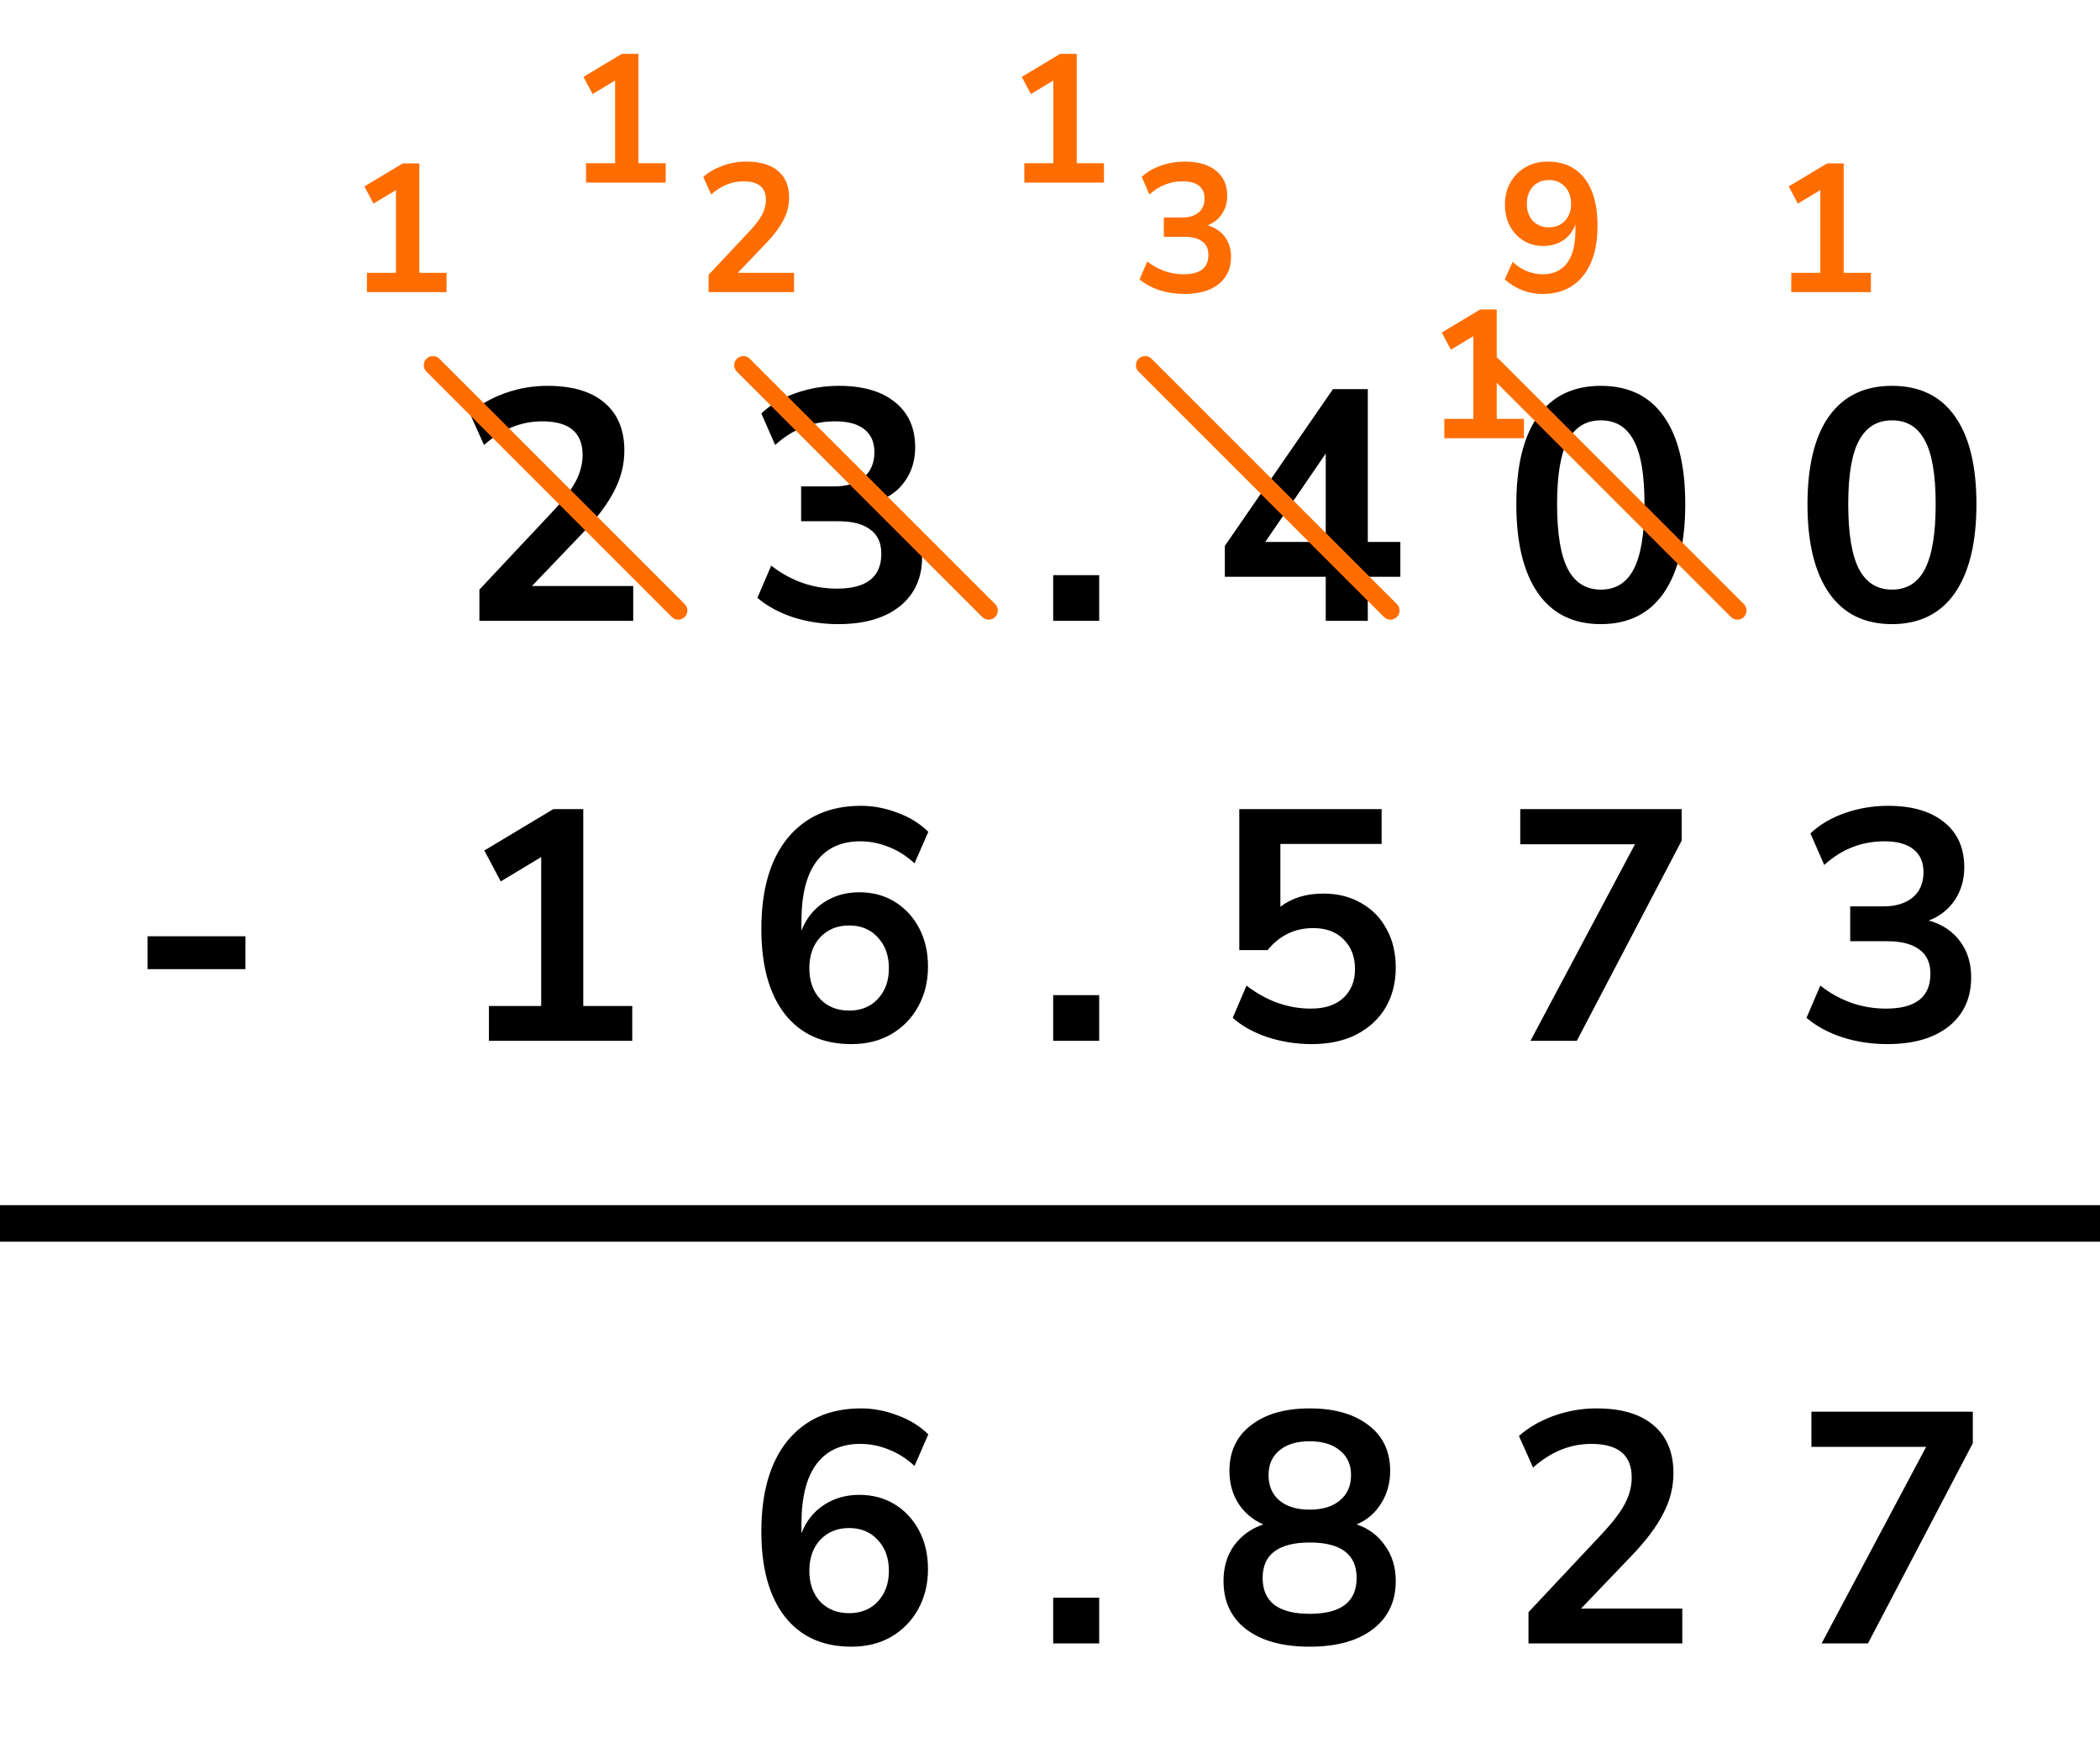 <?xml version="1.0" encoding="UTF-8"?> <svg xmlns="http://www.w3.org/2000/svg" width="115" height="96" viewBox="0 0 115 96" fill="none"><path d="M26.253 34V32.29L30.357 27.916C30.909 27.316 31.305 26.788 31.544 26.332C31.785 25.864 31.904 25.39 31.904 24.91C31.904 23.686 31.166 23.074 29.691 23.074C28.538 23.074 27.477 23.506 26.505 24.37L25.73 22.642C26.235 22.186 26.864 21.82 27.62 21.544C28.377 21.268 29.163 21.13 29.979 21.13C31.334 21.13 32.373 21.436 33.093 22.048C33.825 22.66 34.191 23.536 34.191 24.676C34.191 25.444 34.005 26.182 33.633 26.89C33.273 27.598 32.703 28.36 31.922 29.176L29.133 32.092H34.676V34H26.253ZM45.905 34.18C45.041 34.18 44.213 34.054 43.421 33.802C42.641 33.538 41.993 33.184 41.477 32.74L42.233 30.976C43.313 31.816 44.513 32.236 45.833 32.236C47.453 32.236 48.263 31.6 48.263 30.328C48.263 29.728 48.059 29.284 47.651 28.996C47.255 28.696 46.673 28.546 45.905 28.546H43.871V26.638H45.689C46.361 26.638 46.895 26.476 47.291 26.152C47.687 25.816 47.885 25.354 47.885 24.766C47.885 24.214 47.699 23.794 47.327 23.506C46.967 23.218 46.439 23.074 45.743 23.074C44.495 23.074 43.397 23.506 42.449 24.37L41.693 22.642C42.197 22.162 42.827 21.79 43.583 21.526C44.339 21.262 45.125 21.13 45.941 21.13C47.261 21.13 48.287 21.43 49.019 22.03C49.751 22.618 50.117 23.44 50.117 24.496C50.117 25.18 49.943 25.78 49.595 26.296C49.247 26.812 48.773 27.184 48.173 27.412C48.905 27.616 49.475 27.994 49.883 28.546C50.291 29.086 50.495 29.746 50.495 30.526C50.495 31.654 50.087 32.548 49.271 33.208C48.455 33.856 47.333 34.18 45.905 34.18ZM57.674 34V31.498H60.194V34H57.674ZM72.6 34V31.588H67.074V29.896L72.996 21.31H74.904V29.68H76.686V31.588H74.904V34H72.6ZM72.6 29.68V24.838L69.288 29.68H72.6ZM87.662 34.18C86.162 34.18 85.016 33.616 84.225 32.488C83.433 31.348 83.037 29.728 83.037 27.628C83.037 25.504 83.433 23.89 84.225 22.786C85.016 21.682 86.162 21.13 87.662 21.13C89.174 21.13 90.32 21.682 91.1 22.786C91.892 23.89 92.288 25.498 92.288 27.61C92.288 29.722 91.892 31.348 91.1 32.488C90.308 33.616 89.162 34.18 87.662 34.18ZM87.662 32.29C88.478 32.29 89.079 31.918 89.463 31.174C89.859 30.418 90.056 29.23 90.056 27.61C90.056 26.002 89.859 24.838 89.463 24.118C89.079 23.386 88.478 23.02 87.662 23.02C86.859 23.02 86.258 23.386 85.862 24.118C85.466 24.838 85.269 26.002 85.269 27.61C85.269 29.23 85.466 30.418 85.862 31.174C86.258 31.918 86.859 32.29 87.662 32.29ZM103.607 34.18C102.107 34.18 100.961 33.616 100.169 32.488C99.377 31.348 98.981 29.728 98.981 27.628C98.981 25.504 99.377 23.89 100.169 22.786C100.961 21.682 102.107 21.13 103.607 21.13C105.119 21.13 106.265 21.682 107.045 22.786C107.837 23.89 108.233 25.498 108.233 27.61C108.233 29.722 107.837 31.348 107.045 32.488C106.253 33.616 105.107 34.18 103.607 34.18ZM103.607 32.29C104.423 32.29 105.023 31.918 105.407 31.174C105.803 30.418 106.001 29.23 106.001 27.61C106.001 26.002 105.803 24.838 105.407 24.118C105.023 23.386 104.423 23.02 103.607 23.02C102.803 23.02 102.203 23.386 101.807 24.118C101.411 24.838 101.213 26.002 101.213 27.61C101.213 29.23 101.411 30.418 101.807 31.174C102.203 31.918 102.803 32.29 103.607 32.29ZM8.079 53.076V51.276H13.443V53.076H8.079ZM26.774 57V55.092H29.637V46.938L27.422 48.27L26.523 46.578L30.302 44.31H31.941V55.092H34.623V57H26.774ZM46.625 57.18C45.053 57.18 43.835 56.628 42.971 55.524C42.119 54.42 41.693 52.872 41.693 50.88C41.693 48.732 42.173 47.07 43.133 45.894C44.105 44.718 45.443 44.13 47.147 44.13C47.819 44.13 48.485 44.256 49.145 44.508C49.805 44.748 50.369 45.096 50.837 45.552L50.081 47.28C49.637 46.872 49.163 46.572 48.659 46.38C48.155 46.176 47.639 46.074 47.111 46.074C46.067 46.074 45.269 46.44 44.717 47.172C44.165 47.904 43.889 48.996 43.889 50.448V50.97C44.141 50.31 44.549 49.794 45.113 49.422C45.677 49.05 46.325 48.864 47.057 48.864C47.789 48.864 48.437 49.038 49.001 49.386C49.565 49.734 50.009 50.214 50.333 50.826C50.657 51.438 50.819 52.14 50.819 52.932C50.819 53.748 50.639 54.48 50.279 55.128C49.931 55.764 49.439 56.268 48.803 56.64C48.179 57 47.453 57.18 46.625 57.18ZM46.499 55.344C47.147 55.344 47.669 55.134 48.065 54.714C48.473 54.282 48.677 53.718 48.677 53.022C48.677 52.326 48.473 51.762 48.065 51.33C47.669 50.898 47.147 50.682 46.499 50.682C45.851 50.682 45.323 50.898 44.915 51.33C44.519 51.762 44.321 52.326 44.321 53.022C44.321 53.718 44.519 54.282 44.915 54.714C45.323 55.134 45.851 55.344 46.499 55.344ZM57.674 57V54.498H60.194V57H57.674ZM71.826 57.18C70.998 57.18 70.194 57.054 69.414 56.802C68.634 56.538 67.998 56.184 67.506 55.74L68.262 53.976C69.354 54.816 70.53 55.236 71.79 55.236C72.546 55.236 73.134 55.044 73.554 54.66C73.986 54.264 74.202 53.736 74.202 53.076C74.202 52.404 73.998 51.864 73.59 51.456C73.182 51.036 72.624 50.826 71.916 50.826C70.908 50.826 70.074 51.228 69.414 52.032H67.866V44.31H75.66V46.218H70.116V49.656C70.752 49.176 71.532 48.936 72.456 48.936C73.26 48.936 73.956 49.11 74.544 49.458C75.144 49.794 75.606 50.268 75.93 50.88C76.266 51.48 76.434 52.182 76.434 52.986C76.434 53.814 76.248 54.546 75.876 55.182C75.504 55.806 74.97 56.298 74.274 56.658C73.59 57.006 72.774 57.18 71.826 57.18ZM83.811 57L89.534 46.236H83.252V44.31H92.091V46.038L86.349 57H83.811ZM103.355 57.18C102.491 57.18 101.663 57.054 100.871 56.802C100.091 56.538 99.443 56.184 98.927 55.74L99.683 53.976C100.763 54.816 101.963 55.236 103.283 55.236C104.903 55.236 105.713 54.6 105.713 53.328C105.713 52.728 105.509 52.284 105.101 51.996C104.705 51.696 104.123 51.546 103.355 51.546H101.321V49.638H103.139C103.811 49.638 104.345 49.476 104.741 49.152C105.137 48.816 105.335 48.354 105.335 47.766C105.335 47.214 105.149 46.794 104.777 46.506C104.417 46.218 103.889 46.074 103.193 46.074C101.945 46.074 100.847 46.506 99.899 47.37L99.143 45.642C99.647 45.162 100.277 44.79 101.033 44.526C101.789 44.262 102.575 44.13 103.391 44.13C104.711 44.13 105.737 44.43 106.469 45.03C107.201 45.618 107.567 46.44 107.567 47.496C107.567 48.18 107.393 48.78 107.045 49.296C106.697 49.812 106.223 50.184 105.623 50.412C106.355 50.616 106.925 50.994 107.333 51.546C107.741 52.086 107.945 52.746 107.945 53.526C107.945 54.654 107.537 55.548 106.721 56.208C105.905 56.856 104.783 57.18 103.355 57.18Z" fill="black"></path><path d="M46.625 90.18C45.053 90.18 43.835 89.628 42.971 88.524C42.119 87.42 41.693 85.872 41.693 83.88C41.693 81.732 42.173 80.07 43.133 78.894C44.105 77.718 45.443 77.13 47.147 77.13C47.819 77.13 48.485 77.256 49.145 77.508C49.805 77.748 50.369 78.096 50.837 78.552L50.081 80.28C49.637 79.872 49.163 79.572 48.659 79.38C48.155 79.176 47.639 79.074 47.111 79.074C46.067 79.074 45.269 79.44 44.717 80.172C44.165 80.904 43.889 81.996 43.889 83.448V83.97C44.141 83.31 44.549 82.794 45.113 82.422C45.677 82.05 46.325 81.864 47.057 81.864C47.789 81.864 48.437 82.038 49.001 82.386C49.565 82.734 50.009 83.214 50.333 83.826C50.657 84.438 50.819 85.14 50.819 85.932C50.819 86.748 50.639 87.48 50.279 88.128C49.931 88.764 49.439 89.268 48.803 89.64C48.179 90 47.453 90.18 46.625 90.18ZM46.499 88.344C47.147 88.344 47.669 88.134 48.065 87.714C48.473 87.282 48.677 86.718 48.677 86.022C48.677 85.326 48.473 84.762 48.065 84.33C47.669 83.898 47.147 83.682 46.499 83.682C45.851 83.682 45.323 83.898 44.915 84.33C44.519 84.762 44.321 85.326 44.321 86.022C44.321 86.718 44.519 87.282 44.915 87.714C45.323 88.134 45.851 88.344 46.499 88.344ZM57.674 90V87.498H60.194V90H57.674ZM71.718 90.18C70.242 90.18 69.084 89.862 68.244 89.226C67.416 88.59 67.002 87.708 67.002 86.58C67.002 85.812 67.2 85.158 67.596 84.618C68.004 84.078 68.532 83.7 69.18 83.484C68.604 83.232 68.148 82.848 67.812 82.332C67.488 81.816 67.326 81.222 67.326 80.55C67.326 79.482 67.722 78.648 68.514 78.048C69.306 77.436 70.374 77.13 71.718 77.13C73.074 77.13 74.148 77.436 74.94 78.048C75.732 78.648 76.128 79.482 76.128 80.55C76.128 81.222 75.96 81.822 75.624 82.35C75.3 82.866 74.856 83.244 74.292 83.484C74.94 83.7 75.456 84.084 75.84 84.636C76.236 85.176 76.434 85.824 76.434 86.58C76.434 87.708 76.014 88.59 75.174 89.226C74.346 89.862 73.194 90.18 71.718 90.18ZM71.718 82.674C72.426 82.674 72.978 82.506 73.374 82.17C73.782 81.834 73.986 81.372 73.986 80.784C73.986 80.208 73.782 79.758 73.374 79.434C72.978 79.098 72.426 78.93 71.718 78.93C71.01 78.93 70.458 79.098 70.062 79.434C69.666 79.758 69.468 80.208 69.468 80.784C69.468 81.372 69.666 81.834 70.062 82.17C70.458 82.506 71.01 82.674 71.718 82.674ZM71.718 88.38C73.434 88.38 74.292 87.726 74.292 86.418C74.292 85.122 73.434 84.474 71.718 84.474C70.878 84.474 70.236 84.636 69.792 84.96C69.36 85.284 69.144 85.77 69.144 86.418C69.144 87.066 69.36 87.558 69.792 87.894C70.236 88.218 70.878 88.38 71.718 88.38ZM83.703 90V88.29L87.806 83.916C88.359 83.316 88.754 82.788 88.995 82.332C89.234 81.864 89.355 81.39 89.355 80.91C89.355 79.686 88.617 79.074 87.141 79.074C85.989 79.074 84.927 79.506 83.954 80.37L83.18 78.642C83.684 78.186 84.314 77.82 85.07 77.544C85.826 77.268 86.612 77.13 87.428 77.13C88.784 77.13 89.823 77.436 90.543 78.048C91.275 78.66 91.641 79.536 91.641 80.676C91.641 81.444 91.454 82.182 91.082 82.89C90.722 83.598 90.153 84.36 89.373 85.176L86.582 88.092H92.126V90H83.703ZM99.755 90L105.479 79.236H99.197V77.31H108.035V79.038L102.293 90H99.755Z" fill="black"></path><line x1="-8.74228e-08" y1="67" x2="115" y2="67" stroke="black" stroke-width="2"></line><path d="M98.094 16V14.94H99.684V10.41L98.454 11.15L97.954 10.21L100.054 8.95H100.964V14.94H102.454V16H98.094Z" fill="#FF6D00"></path><path d="M84.464 16.1C84.091 16.1 83.721 16.03 83.354 15.89C82.987 15.743 82.671 15.547 82.404 15.3L82.834 14.34C83.074 14.567 83.334 14.737 83.614 14.85C83.901 14.963 84.187 15.02 84.474 15.02C85.061 15.02 85.507 14.817 85.814 14.41C86.121 14.003 86.274 13.397 86.274 12.59V12.29C86.141 12.657 85.917 12.947 85.604 13.16C85.291 13.367 84.924 13.47 84.504 13.47C84.104 13.47 83.747 13.373 83.434 13.18C83.121 12.987 82.871 12.72 82.684 12.38C82.504 12.033 82.414 11.643 82.414 11.21C82.414 10.75 82.514 10.343 82.714 9.99C82.914 9.637 83.187 9.36 83.534 9.16C83.887 8.953 84.291 8.85 84.744 8.85C85.624 8.85 86.301 9.157 86.774 9.77C87.247 10.377 87.484 11.237 87.484 12.35C87.484 13.537 87.217 14.46 86.684 15.12C86.151 15.773 85.411 16.1 84.464 16.1ZM84.824 12.45C85.184 12.45 85.474 12.333 85.694 12.1C85.921 11.86 86.034 11.547 86.034 11.16C86.034 10.773 85.921 10.46 85.694 10.22C85.474 9.98 85.184 9.86 84.824 9.86C84.464 9.86 84.171 9.98 83.944 10.22C83.724 10.46 83.614 10.773 83.614 11.16C83.614 11.547 83.724 11.86 83.944 12.1C84.171 12.333 84.464 12.45 84.824 12.45Z" fill="#FF6D00"></path><path d="M79.094 24V22.94H80.684V18.41L79.454 19.15L78.954 18.21L81.054 16.95H81.964V22.94H83.454V24H79.094Z" fill="#FF6D00"></path><path d="M64.864 16.1C64.384 16.1 63.924 16.03 63.484 15.89C63.051 15.743 62.691 15.547 62.404 15.3L62.824 14.32C63.424 14.787 64.091 15.02 64.824 15.02C65.724 15.02 66.174 14.667 66.174 13.96C66.174 13.627 66.061 13.38 65.834 13.22C65.614 13.053 65.291 12.97 64.864 12.97H63.734V11.91H64.744C65.117 11.91 65.414 11.82 65.634 11.64C65.854 11.453 65.964 11.197 65.964 10.87C65.964 10.563 65.861 10.33 65.654 10.17C65.454 10.01 65.161 9.93 64.774 9.93C64.081 9.93 63.471 10.17 62.944 10.65L62.524 9.69C62.804 9.423 63.154 9.217 63.574 9.07C63.994 8.923 64.431 8.85 64.884 8.85C65.617 8.85 66.187 9.017 66.594 9.35C67.001 9.677 67.204 10.133 67.204 10.72C67.204 11.1 67.107 11.433 66.914 11.72C66.721 12.007 66.457 12.213 66.124 12.34C66.531 12.453 66.847 12.663 67.074 12.97C67.301 13.27 67.414 13.637 67.414 14.07C67.414 14.697 67.187 15.193 66.734 15.56C66.281 15.92 65.657 16.1 64.864 16.1Z" fill="#FF6D00"></path><path d="M56.094 10V8.94H57.684V4.41L56.454 5.15L55.954 4.21L58.054 2.95H58.964V8.94H60.454V10H56.094Z" fill="#FF6D00"></path><path d="M32.094 10V8.94H33.684V4.41L32.454 5.15L31.954 4.21L34.054 2.95H34.964V8.94H36.454V10H32.094Z" fill="#FF6D00"></path><path d="M38.804 16V15.05L41.084 12.62C41.391 12.287 41.611 11.993 41.744 11.74C41.877 11.48 41.944 11.217 41.944 10.95C41.944 10.27 41.534 9.93 40.714 9.93C40.074 9.93 39.484 10.17 38.944 10.65L38.514 9.69C38.794 9.437 39.144 9.233 39.564 9.08C39.984 8.927 40.421 8.85 40.874 8.85C41.627 8.85 42.204 9.02 42.604 9.36C43.011 9.7 43.214 10.187 43.214 10.82C43.214 11.247 43.111 11.657 42.904 12.05C42.704 12.443 42.387 12.867 41.954 13.32L40.404 14.94H43.484V16H38.804Z" fill="#FF6D00"></path><path d="M20.094 16V14.94H21.684V10.41L20.454 11.15L19.954 10.21L22.054 8.95H22.964V14.94H24.454V16H20.094Z" fill="#FF6D00"></path><line x1="81.707" y1="20" x2="95.142" y2="33.435" stroke="#FF6D00" stroke-linecap="round"></line><line x1="62.707" y1="20" x2="76.142" y2="33.435" stroke="#FF6D00" stroke-linecap="round"></line><line x1="40.707" y1="20" x2="54.142" y2="33.435" stroke="#FF6D00" stroke-linecap="round"></line><line x1="23.707" y1="20" x2="37.142" y2="33.435" stroke="#FF6D00" stroke-linecap="round"></line></svg> 